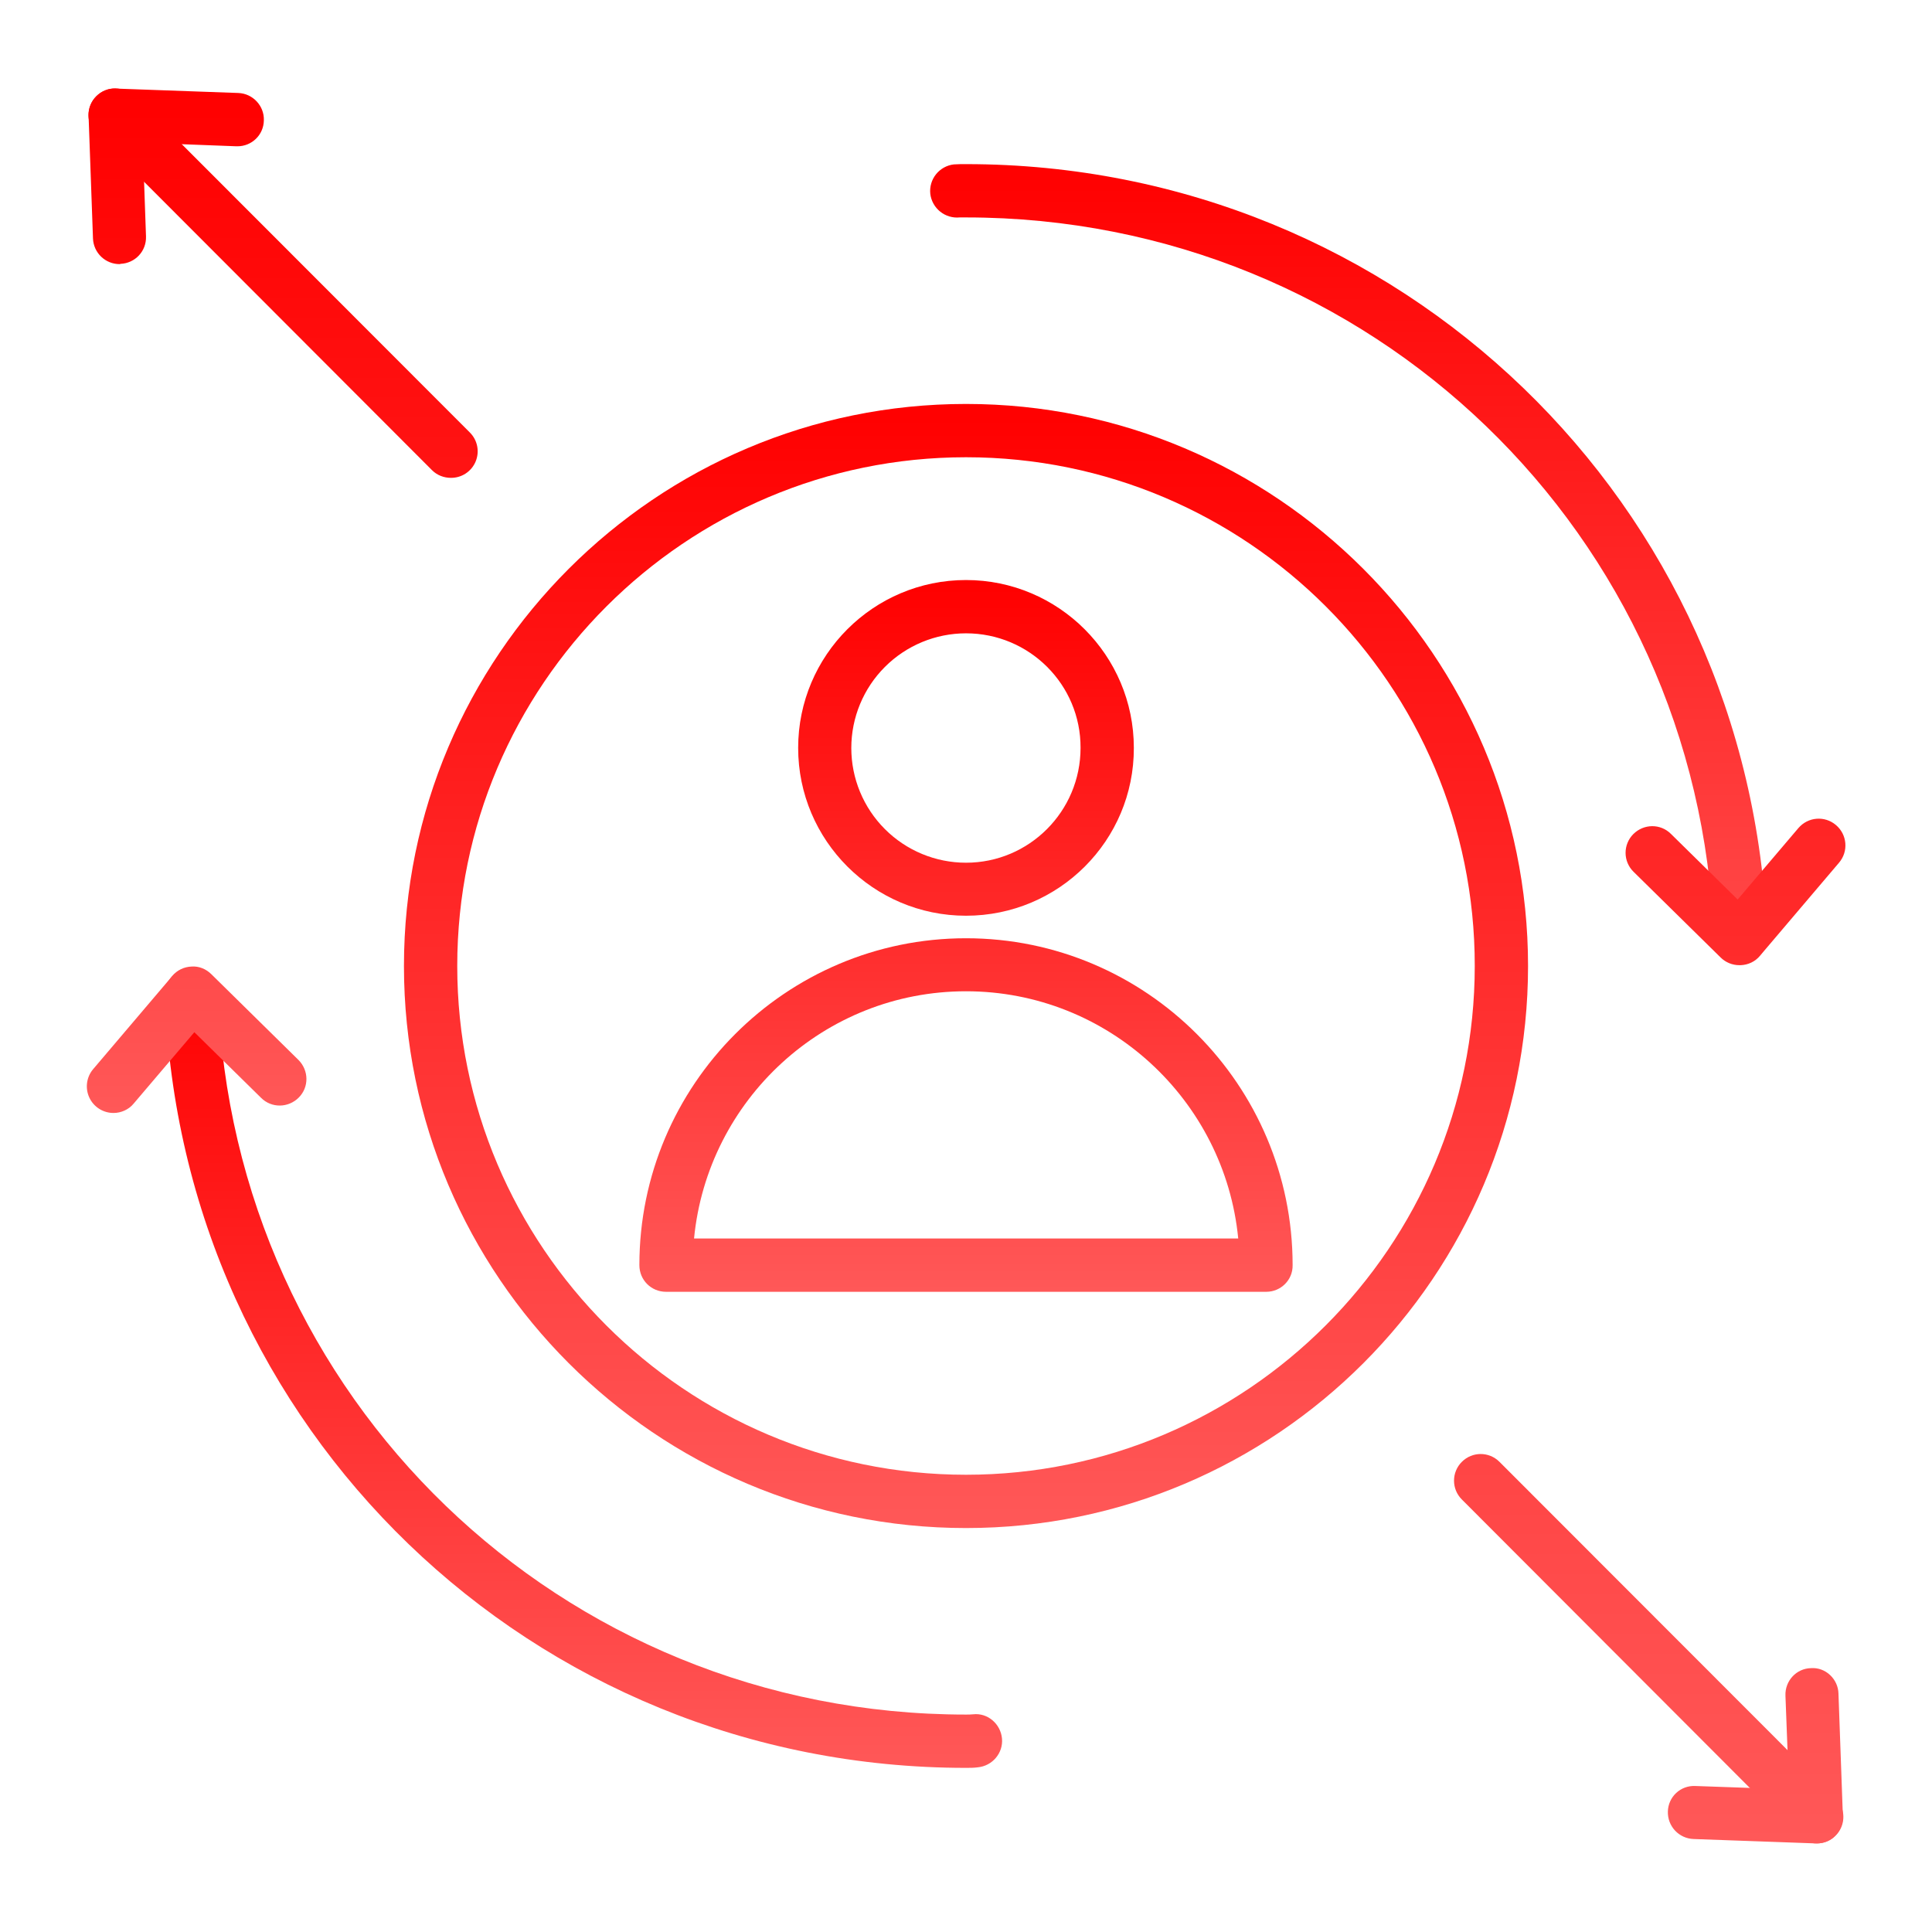 <svg width="200" height="200" viewBox="0 0 200 200" fill="none" xmlns="http://www.w3.org/2000/svg">
<g clip-path="url(#clip0_115_24)">
<path d="M100 94.796C90.416 94.796 82.625 87.004 82.625 77.421C82.625 67.837 90.416 60.045 100 60.045C109.583 60.045 117.375 67.837 117.375 77.421C117.404 87.004 109.612 94.796 100 94.796ZM100 65.562C96.851 65.562 93.831 66.813 91.605 69.04C89.378 71.266 88.127 74.286 88.127 77.435C88.127 80.584 89.378 83.604 91.605 85.83C93.831 88.057 96.851 89.308 100 89.308C106.541 89.308 111.858 83.99 111.858 77.421C111.887 70.88 106.569 65.562 100 65.562ZM131.082 133.727H68.946C67.411 133.727 66.188 132.504 66.188 130.969C66.188 112.314 81.345 97.128 100 97.128C118.655 97.128 133.812 112.314 133.812 130.969C133.841 132.504 132.589 133.727 131.082 133.727ZM71.847 128.21H128.181C126.788 113.878 114.702 102.616 100 102.616C85.298 102.616 73.24 113.878 71.847 128.21Z" fill="url(#paint0_linear_115_24)"/>
<path d="M100 158.183C67.922 158.183 41.817 132.078 41.817 100C41.817 67.922 67.922 41.817 100 41.817C132.078 41.817 158.183 67.922 158.183 100C158.183 132.078 132.106 158.183 100 158.183ZM100 47.334C70.965 47.334 47.334 70.965 47.334 100C47.334 129.035 70.965 152.666 100 152.666C129.035 152.666 152.666 129.035 152.666 100C152.695 70.937 129.063 47.334 100 47.334Z" fill="url(#paint1_linear_115_24)"/>
<path d="M100 183.009C55.097 183.009 18.669 147.889 17.076 103.043C17.053 102.316 17.318 101.609 17.814 101.077C18.309 100.544 18.994 100.229 19.721 100.199C21.285 100.085 22.508 101.337 22.565 102.844C24.072 144.704 58.083 177.492 100 177.492C100.228 177.492 100.484 177.492 100.739 177.464C102.247 177.293 103.583 178.459 103.725 179.966C103.868 181.473 102.73 182.81 101.223 182.952C100.825 183.009 100.398 183.009 100 183.009Z" fill="url(#paint2_linear_115_24)"/>
<path d="M11.758 115.214C11.23 115.217 10.712 115.067 10.267 114.784C9.821 114.5 9.466 114.095 9.244 113.615C9.023 113.136 8.943 112.603 9.016 112.08C9.089 111.556 9.31 111.065 9.654 110.664L17.844 101.024C18.328 100.427 19.067 100.085 19.835 100.057C20.602 100 21.342 100.313 21.882 100.853L30.897 109.726C31.977 110.806 32.006 112.541 30.925 113.622C29.845 114.702 28.11 114.731 27.029 113.65L20.119 106.853L13.834 114.247C13.322 114.873 12.526 115.214 11.758 115.214ZM180.165 99.772C179.453 99.773 178.768 99.498 178.254 99.005C177.74 98.512 177.436 97.84 177.407 97.128C175.9 55.268 141.888 22.508 100 22.508H99.346C98.62 22.579 97.894 22.363 97.326 21.906C96.757 21.449 96.39 20.787 96.303 20.062C96.227 19.335 96.441 18.607 96.899 18.037C97.357 17.467 98.022 17.101 98.749 17.019C99.147 16.991 99.602 16.991 100 16.991C144.874 16.991 181.303 52.111 182.924 96.929C182.981 98.464 181.786 99.716 180.279 99.772H180.165Z" fill="url(#paint3_linear_115_24)"/>
<path d="M180.052 99.915C179.341 99.915 178.63 99.63 178.118 99.118L169.103 90.246C168.844 89.993 168.639 89.691 168.497 89.357C168.356 89.024 168.281 88.666 168.279 88.304C168.276 87.942 168.345 87.583 168.482 87.248C168.618 86.912 168.82 86.607 169.075 86.35C170.155 85.269 171.89 85.241 172.971 86.322L179.881 93.118L186.166 85.725C187.161 84.558 188.896 84.416 190.062 85.412C191.227 86.407 191.37 88.142 190.374 89.308L182.184 98.948C181.701 99.545 180.962 99.886 180.194 99.915H180.052ZM188.071 190.829C187.332 190.829 186.621 190.545 186.08 190.033L151.33 155.226C151.073 154.97 150.869 154.667 150.73 154.333C150.591 153.998 150.52 153.64 150.52 153.278C150.52 152.916 150.591 152.557 150.73 152.223C150.869 151.889 151.073 151.585 151.33 151.33C152.41 150.249 154.145 150.249 155.226 151.33L189.891 186.024C190.311 186.392 190.608 186.88 190.743 187.422C190.878 187.964 190.844 188.535 190.646 189.057C190.448 189.58 190.096 190.029 189.636 190.346C189.175 190.663 188.63 190.831 188.071 190.829ZM46.68 49.467C45.969 49.467 45.258 49.211 44.718 48.67L9.967 13.863C9.71 13.608 9.506 13.304 9.367 12.97C9.228 12.636 9.157 12.277 9.157 11.915C9.157 11.553 9.228 11.194 9.367 10.86C9.506 10.526 9.71 10.222 9.967 9.967C11.047 8.886 12.782 8.886 13.863 9.967L48.642 44.775C49.028 45.16 49.291 45.651 49.397 46.186C49.503 46.722 49.447 47.276 49.236 47.779C49.026 48.283 48.67 48.712 48.215 49.013C47.76 49.313 47.225 49.471 46.68 49.467Z" fill="url(#paint4_linear_115_24)"/>
<path d="M12.384 27.342C11.672 27.343 10.987 27.068 10.473 26.575C9.959 26.082 9.655 25.409 9.626 24.698L9.171 12.014C9.142 11.247 9.427 10.507 9.967 9.967C10.507 9.427 11.247 9.114 12.014 9.171L24.669 9.626C26.176 9.683 27.371 10.962 27.314 12.469C27.285 13.977 26.062 15.143 24.584 15.143H24.47L14.773 14.773L15.114 24.47C15.171 26.006 13.977 27.257 12.469 27.314C12.441 27.342 12.412 27.342 12.384 27.342ZM188.071 190.829H187.957L175.303 190.374C174.576 190.345 173.89 190.029 173.395 189.497C172.9 188.964 172.635 188.258 172.658 187.531C172.665 187.168 172.745 186.811 172.893 186.481C173.041 186.15 173.254 185.852 173.519 185.606C173.784 185.359 174.097 185.168 174.437 185.044C174.778 184.921 175.14 184.867 175.502 184.886L185.199 185.227L184.829 175.53C184.772 173.994 185.967 172.715 187.474 172.686C188.981 172.573 190.289 173.824 190.318 175.331L190.773 187.986C190.801 188.753 190.517 189.493 189.976 190.033C189.521 190.545 188.81 190.829 188.071 190.829Z" fill="url(#paint5_linear_115_24)"/>
</g>
<defs>
<linearGradient id="paint0_linear_115_24" x1="100" y1="60.045" x2="100" y2="133.727" gradientUnits="userSpaceOnUse">
<stop stop-color="#FF0000"/>
<stop offset="1" stop-color="#FF5858"/>
</linearGradient>
<linearGradient id="paint1_linear_115_24" x1="100" y1="41.817" x2="100" y2="158.183" gradientUnits="userSpaceOnUse">
<stop stop-color="#FF0000"/>
<stop offset="1" stop-color="#FF5858"/>
</linearGradient>
<linearGradient id="paint2_linear_115_24" x1="60.406" y1="100.192" x2="60.406" y2="183.009" gradientUnits="userSpaceOnUse">
<stop stop-color="#FF0000"/>
<stop offset="1" stop-color="#FF5858"/>
</linearGradient>
<linearGradient id="paint3_linear_115_24" x1="95.958" y1="16.991" x2="95.958" y2="115.214" gradientUnits="userSpaceOnUse">
<stop stop-color="#FF0000"/>
<stop offset="1" stop-color="#FF5858"/>
</linearGradient>
<linearGradient id="paint4_linear_115_24" x1="100.097" y1="9.156" x2="100.097" y2="190.829" gradientUnits="userSpaceOnUse">
<stop stop-color="#FF0000"/>
<stop offset="1" stop-color="#FF5858"/>
</linearGradient>
<linearGradient id="paint5_linear_115_24" x1="99.972" y1="9.164" x2="99.972" y2="190.829" gradientUnits="userSpaceOnUse">
<stop stop-color="#FF0000"/>
<stop offset="1" stop-color="#FF5858"/>
</linearGradient>
<clipPath id="clip0_115_24">
<rect width="182" height="182" fill="white" transform="translate(9 9)"/>
</clipPath>
</defs>
</svg>
